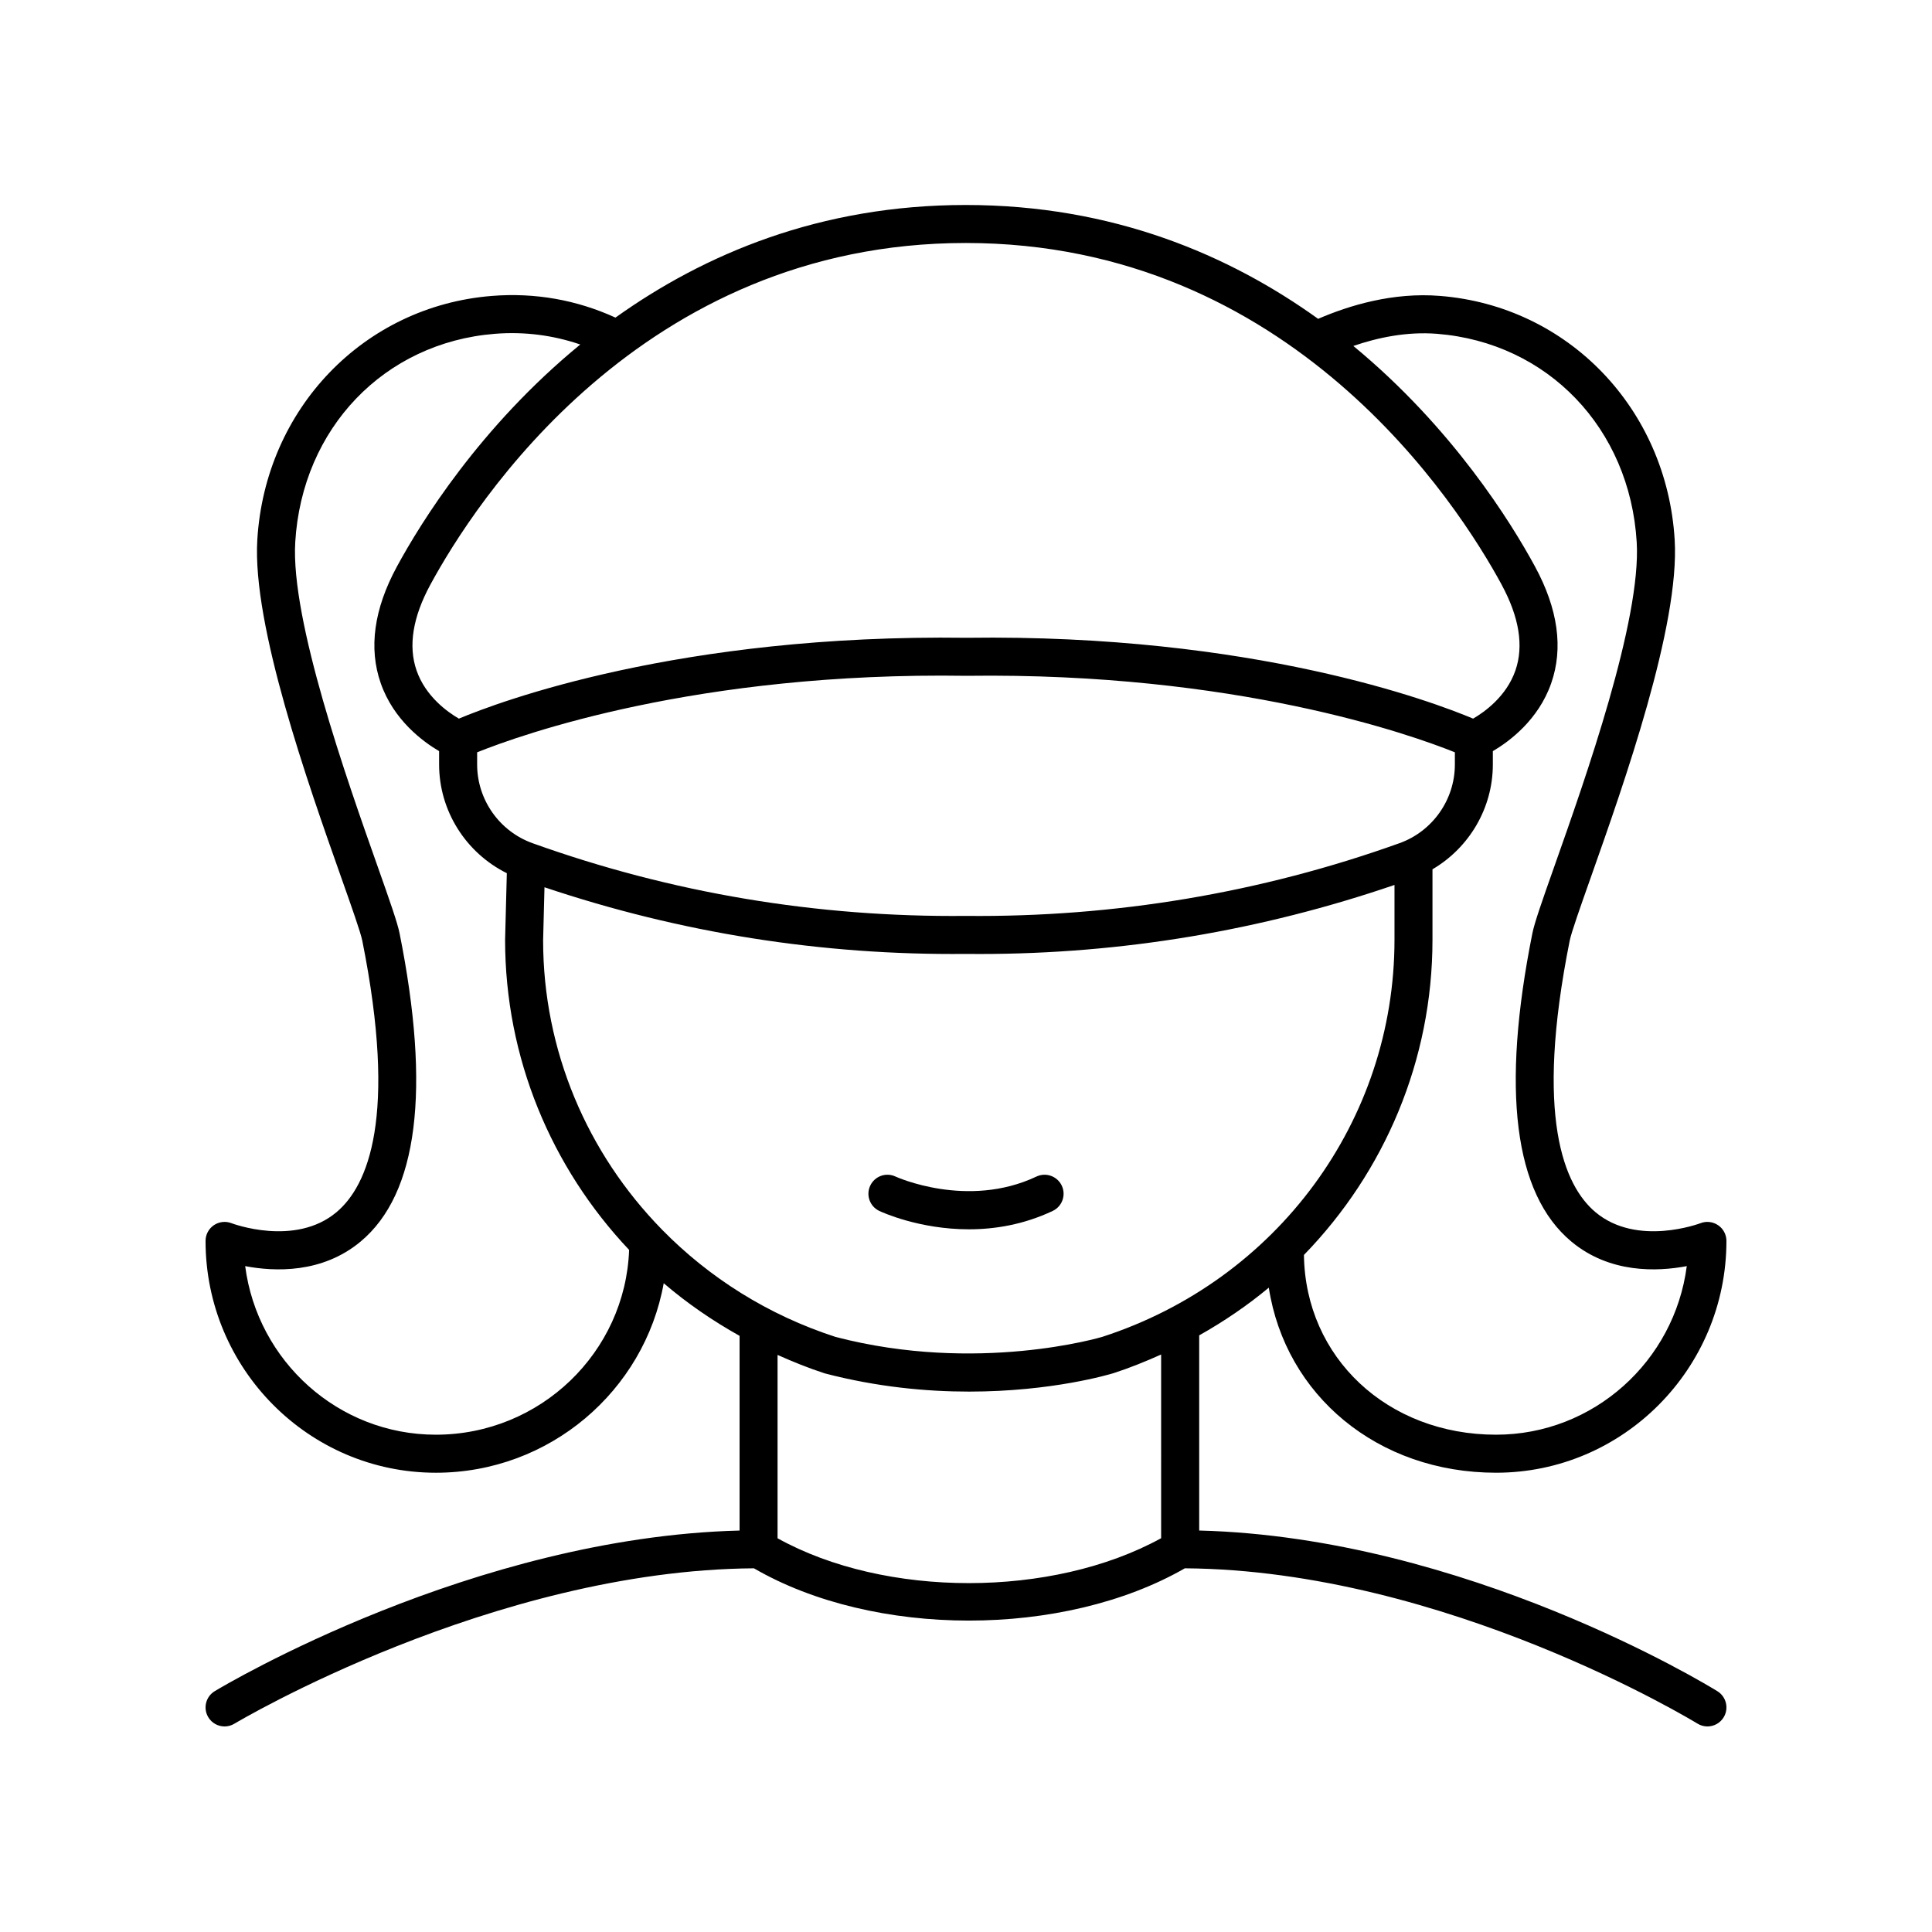 <?xml version="1.0" encoding="UTF-8"?>
<!-- The Best Svg Icon site in the world: iconSvg.co, Visit us! https://iconsvg.co -->
<svg fill="#000000" width="800px" height="800px" version="1.1" viewBox="144 144 512 512" xmlns="http://www.w3.org/2000/svg">
 <g>
  <path d="m599.32 468.7c-1.367-0.945-3.133-1.145-4.668-0.543-0.172 0.062-16.82 6.348-27.844-2.926-8.285-6.973-16.195-25.109-6.828-71.91 0.441-2.215 2.828-8.965 5.594-16.785 8.828-24.969 23.602-66.758 22.234-89.465-2.09-34.754-28.234-61.945-62.164-64.648-12.457-1.02-24.07 2.504-32.324 6.074-23.566-16.938-54.422-30.172-93.402-30.172-38.664 0-69.332 13.066-92.816 29.844-10.289-4.699-21.32-6.656-32.746-5.746-33.934 2.703-60.078 29.895-62.168 64.648-1.367 22.707 13.406 64.496 22.234 89.465 2.766 7.816 5.152 14.566 5.594 16.785 9.367 46.801 1.457 64.938-6.828 71.91-11.016 9.277-27.676 2.992-27.828 2.934-1.551-0.609-3.301-0.414-4.68 0.523-1.383 0.938-2.207 2.496-2.207 4.164 0 33.875 27.379 61.438 61.031 61.438 30.172 0 55.273-21.727 60.387-50.223 6.141 5.269 12.895 9.914 20.105 13.949v51.594c-70.602 1.812-136.26 40.863-139.08 42.562-2.387 1.434-3.152 4.531-1.719 6.914 0.945 1.57 2.609 2.441 4.32 2.441 0.887 0 1.781-0.234 2.594-0.723 0.68-0.41 68.402-40.703 137.69-41.184 15.867 9.211 36.379 13.855 56.973 13.855s41.195-4.644 57.219-13.855c69.148 0.477 135.18 40.746 135.85 41.152 0.82 0.508 1.734 0.754 2.641 0.754 1.688 0 3.336-0.848 4.289-2.391 1.461-2.367 0.727-5.469-1.633-6.934-2.754-1.699-66.781-40.777-137.34-42.594v-51.719c6.57-3.695 12.758-7.902 18.445-12.641 4.418 28.512 28.805 49.043 60.246 49.043 33.648-0.004 61.031-27.566 61.031-61.441 0-1.66-0.828-3.215-2.199-4.152zm-57.367-169.74c4.656 8.594 5.891 16.227 3.66 22.688-2.387 6.93-8.254 11.074-11.223 12.797-10.664-4.488-58.27-22.465-134.22-21.426-76.16-1.023-123.88 16.949-134.56 21.426-2.965-1.723-8.84-5.863-11.227-12.801-2.231-6.461-0.992-14.098 3.66-22.688 11.512-21.246 55.773-90.562 141.88-90.562 86.25 0.004 130.52 69.324 142.04 90.566zm-105.83 199.32c-0.324 0.098-33.047 9.84-70.68 0.023-17.906-5.801-33.508-15.703-45.957-28.391-0.043-0.047-0.082-0.094-0.129-0.137-19.703-20.145-31.426-47.324-31.426-76.602l0.363-14.039c35.945 12.07 73.422 18.059 111.7 17.664 1.215 0.012 2.43 0.02 3.641 0.02 37.625 0 74.547-6.195 109.92-18.301v14.523c0 47.945-31.148 90.242-77.434 105.24zm78.73-130.82c-36.812 13.203-75.551 19.652-114.8 19.266h-0.055-0.055c-39.449 0.391-77.996-6.062-114.8-19.266-8.793-3.152-14.695-11.535-14.695-20.859v-3.231c11.742-4.707 58.332-21.371 129.73-20.273 71.227-0.957 117.68 15.566 129.38 20.27v3.234c0 9.324-5.902 17.707-14.695 20.859zm-255.35 156.75c-25.852 0-47.266-19.504-50.527-44.676 7.832 1.492 20.441 1.984 30.629-6.539 15.141-12.664 18.598-40.137 10.289-81.656-0.562-2.793-2.43-8.148-5.973-18.164-8.012-22.66-22.922-64.832-21.676-85.504 1.816-30.168 23.57-52.871 52.914-55.211 7.828-0.617 15.406 0.371 22.621 2.836-26.516 21.734-42.258 47.172-48.594 58.859-6.09 11.23-7.531 21.629-4.285 30.902 3.41 9.762 11.141 15.457 15.469 18v3.539c0 12.301 7.098 23.414 17.945 28.809l-0.457 17.637c0 31.309 12.223 60.348 32.867 82.195-1 27.164-23.562 48.973-51.223 48.973zm192.21 27.43c-28.855 15.863-73.117 15.871-101.65 0.016v-48.59c4.066 1.816 8.219 3.504 12.543 4.902 13.832 3.609 26.906 4.82 38.207 4.82 22.043 0 37.332-4.594 38.332-4.902 4.332-1.402 8.488-3.102 12.566-4.926zm88.766-27.43c-28.809 0-50.562-20.438-50.922-47.637 21.359-21.973 34.066-51.578 34.066-83.527v-18.676c9.738-5.711 15.996-16.223 15.996-27.77v-3.539c4.328-2.543 12.059-8.238 15.469-18 3.246-9.273 1.805-19.672-4.285-30.902-6.297-11.621-21.898-36.824-48.152-58.477 6.394-2.195 14.113-3.856 22.184-3.219 29.34 2.336 51.094 25.039 52.91 55.207 1.246 20.668-13.668 62.844-21.676 85.504-3.543 10.016-5.41 15.371-5.973 18.164-8.309 41.52-4.852 68.992 10.289 81.656 10.188 8.52 22.793 8.031 30.629 6.539-3.266 25.172-24.684 44.676-50.535 44.676z"/>
  <path d="m418.67 455.8c-18.312 8.652-37.164 0.082-37.352-0.004-2.527-1.188-5.504-0.102-6.695 2.41-1.188 2.516-0.113 5.519 2.406 6.707 0.621 0.293 10.535 4.867 23.73 4.867 6.805 0 14.488-1.219 22.215-4.867 2.519-1.188 3.59-4.191 2.406-6.707-1.199-2.516-4.199-3.59-6.711-2.406z"/>
 </g>
</svg>
